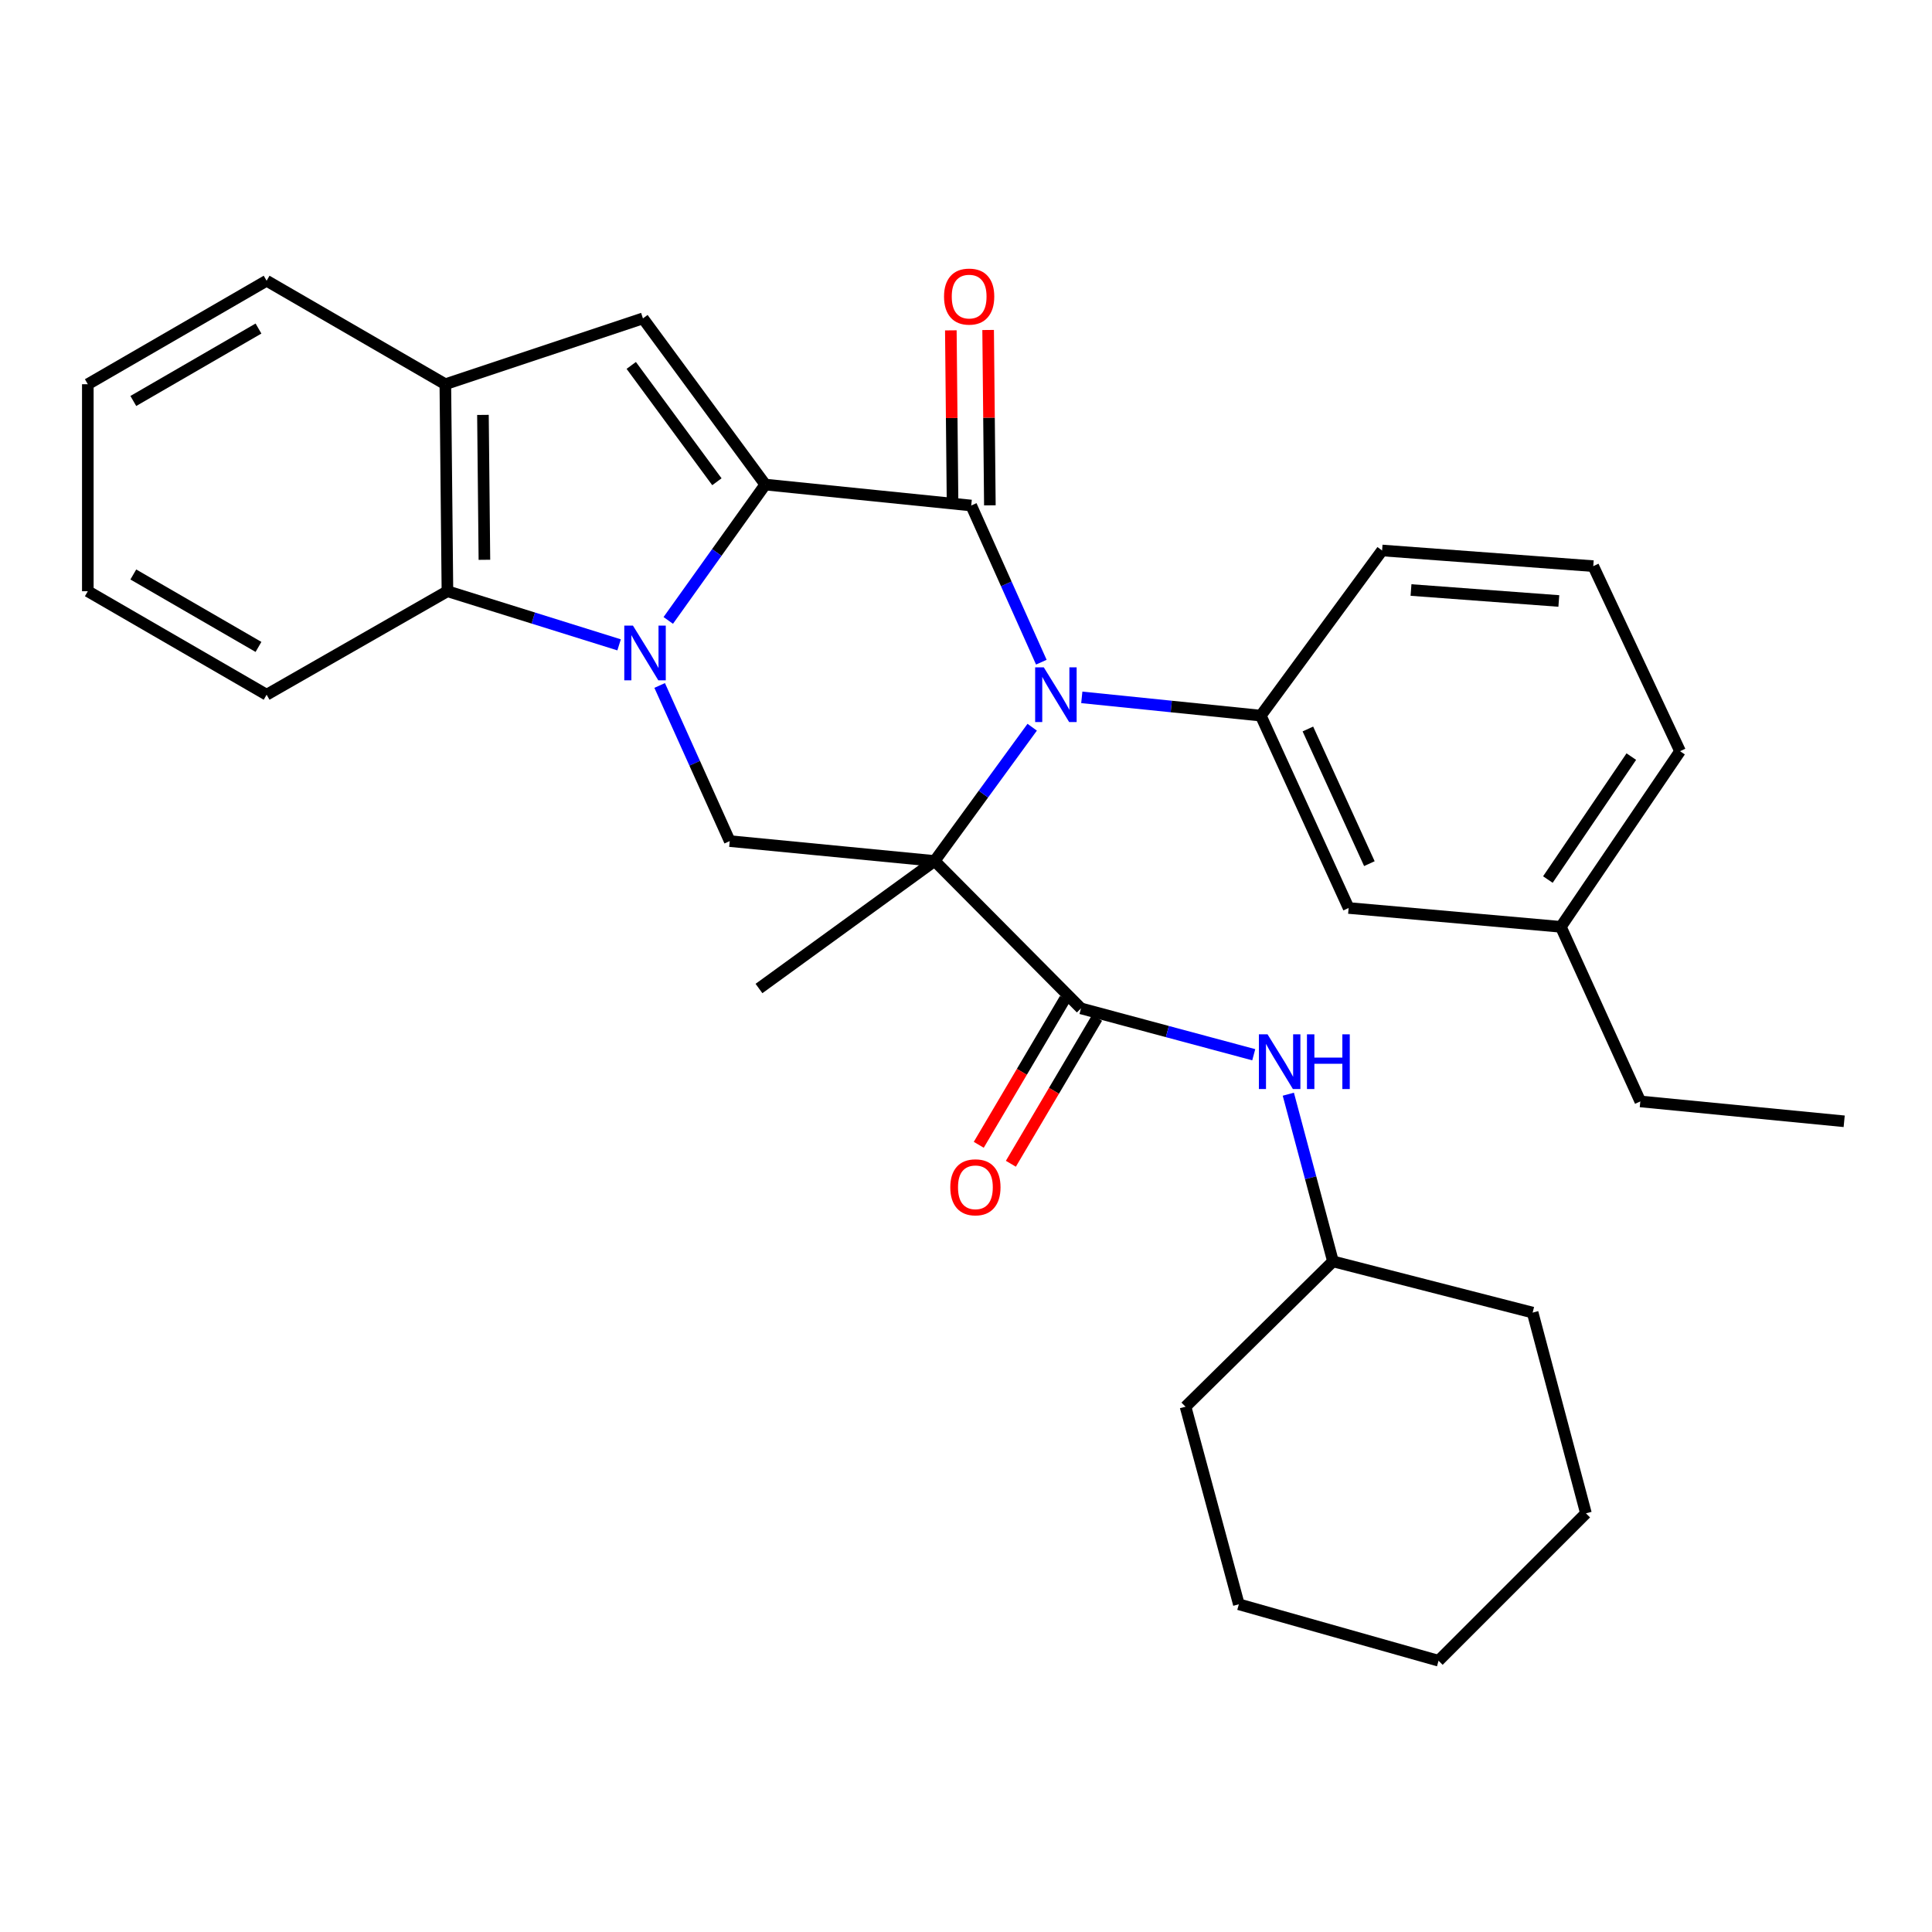 <?xml version='1.0' encoding='iso-8859-1'?>
<svg version='1.1' baseProfile='full'
              xmlns='http://www.w3.org/2000/svg'
                      xmlns:rdkit='http://www.rdkit.org/xml'
                      xmlns:xlink='http://www.w3.org/1999/xlink'
                  xml:space='preserve'
width='1000px' height='1000px' viewBox='0 0 1000 1000'>
<!-- END OF HEADER -->
<rect style='opacity:1.0;fill:#FFFFFF;stroke:none' width='1000' height='1000' x='0' y='0'> </rect>
<path class='bond-1' d='M 483.775,445.635 L 509.018,411.021' style='fill:none;fill-rule:evenodd;stroke:#000000;stroke-width:6px;stroke-linecap:butt;stroke-linejoin:miter;stroke-opacity:1' />
<path class='bond-1' d='M 509.018,411.021 L 534.262,376.408' style='fill:none;fill-rule:evenodd;stroke:#0000FF;stroke-width:6px;stroke-linecap:butt;stroke-linejoin:miter;stroke-opacity:1' />
<path class='bond-4' d='M 483.775,445.635 L 559.518,521.935' style='fill:none;fill-rule:evenodd;stroke:#000000;stroke-width:6px;stroke-linecap:butt;stroke-linejoin:miter;stroke-opacity:1' />
<path class='bond-5' d='M 483.775,445.635 L 377.704,435.35' style='fill:none;fill-rule:evenodd;stroke:#000000;stroke-width:6px;stroke-linecap:butt;stroke-linejoin:miter;stroke-opacity:1' />
<path class='bond-14' d='M 483.775,445.635 L 392.846,511.651' style='fill:none;fill-rule:evenodd;stroke:#000000;stroke-width:6px;stroke-linecap:butt;stroke-linejoin:miter;stroke-opacity:1' />
<path class='bond-0' d='M 396.106,250.813 L 370.998,285.971' style='fill:none;fill-rule:evenodd;stroke:#000000;stroke-width:6px;stroke-linecap:butt;stroke-linejoin:miter;stroke-opacity:1' />
<path class='bond-0' d='M 370.998,285.971 L 345.889,321.129' style='fill:none;fill-rule:evenodd;stroke:#0000FF;stroke-width:6px;stroke-linecap:butt;stroke-linejoin:miter;stroke-opacity:1' />
<path class='bond-6' d='M 396.106,250.813 L 332.781,164.796' style='fill:none;fill-rule:evenodd;stroke:#000000;stroke-width:6px;stroke-linecap:butt;stroke-linejoin:miter;stroke-opacity:1' />
<path class='bond-6' d='M 371.063,249.354 L 326.735,189.142' style='fill:none;fill-rule:evenodd;stroke:#000000;stroke-width:6px;stroke-linecap:butt;stroke-linejoin:miter;stroke-opacity:1' />
<path class='bond-31' d='M 396.106,250.813 L 502.702,261.654' style='fill:none;fill-rule:evenodd;stroke:#000000;stroke-width:6px;stroke-linecap:butt;stroke-linejoin:miter;stroke-opacity:1' />
<path class='bond-3' d='M 538.994,342.743 L 520.848,302.199' style='fill:none;fill-rule:evenodd;stroke:#0000FF;stroke-width:6px;stroke-linecap:butt;stroke-linejoin:miter;stroke-opacity:1' />
<path class='bond-3' d='M 520.848,302.199 L 502.702,261.654' style='fill:none;fill-rule:evenodd;stroke:#000000;stroke-width:6px;stroke-linecap:butt;stroke-linejoin:miter;stroke-opacity:1' />
<path class='bond-8' d='M 559.936,360.953 L 606.258,365.68' style='fill:none;fill-rule:evenodd;stroke:#0000FF;stroke-width:6px;stroke-linecap:butt;stroke-linejoin:miter;stroke-opacity:1' />
<path class='bond-8' d='M 606.258,365.68 L 652.58,370.406' style='fill:none;fill-rule:evenodd;stroke:#000000;stroke-width:6px;stroke-linecap:butt;stroke-linejoin:miter;stroke-opacity:1' />
<path class='bond-2' d='M 341.441,354.796 L 359.572,395.073' style='fill:none;fill-rule:evenodd;stroke:#0000FF;stroke-width:6px;stroke-linecap:butt;stroke-linejoin:miter;stroke-opacity:1' />
<path class='bond-2' d='M 359.572,395.073 L 377.704,435.35' style='fill:none;fill-rule:evenodd;stroke:#000000;stroke-width:6px;stroke-linecap:butt;stroke-linejoin:miter;stroke-opacity:1' />
<path class='bond-7' d='M 320.446,333.775 L 276.018,319.897' style='fill:none;fill-rule:evenodd;stroke:#0000FF;stroke-width:6px;stroke-linecap:butt;stroke-linejoin:miter;stroke-opacity:1' />
<path class='bond-7' d='M 276.018,319.897 L 231.59,306.019' style='fill:none;fill-rule:evenodd;stroke:#000000;stroke-width:6px;stroke-linecap:butt;stroke-linejoin:miter;stroke-opacity:1' />
<path class='bond-11' d='M 512.354,261.559 L 511.904,216.179' style='fill:none;fill-rule:evenodd;stroke:#000000;stroke-width:6px;stroke-linecap:butt;stroke-linejoin:miter;stroke-opacity:1' />
<path class='bond-11' d='M 511.904,216.179 L 511.454,170.798' style='fill:none;fill-rule:evenodd;stroke:#FF0000;stroke-width:6px;stroke-linecap:butt;stroke-linejoin:miter;stroke-opacity:1' />
<path class='bond-11' d='M 493.051,261.75 L 492.602,216.37' style='fill:none;fill-rule:evenodd;stroke:#000000;stroke-width:6px;stroke-linecap:butt;stroke-linejoin:miter;stroke-opacity:1' />
<path class='bond-11' d='M 492.602,216.37 L 492.152,170.99' style='fill:none;fill-rule:evenodd;stroke:#FF0000;stroke-width:6px;stroke-linecap:butt;stroke-linejoin:miter;stroke-opacity:1' />
<path class='bond-10' d='M 559.518,521.935 L 604.228,533.934' style='fill:none;fill-rule:evenodd;stroke:#000000;stroke-width:6px;stroke-linecap:butt;stroke-linejoin:miter;stroke-opacity:1' />
<path class='bond-10' d='M 604.228,533.934 L 648.938,545.932' style='fill:none;fill-rule:evenodd;stroke:#0000FF;stroke-width:6px;stroke-linecap:butt;stroke-linejoin:miter;stroke-opacity:1' />
<path class='bond-12' d='M 551.208,517.027 L 528.905,554.787' style='fill:none;fill-rule:evenodd;stroke:#000000;stroke-width:6px;stroke-linecap:butt;stroke-linejoin:miter;stroke-opacity:1' />
<path class='bond-12' d='M 528.905,554.787 L 506.603,592.547' style='fill:none;fill-rule:evenodd;stroke:#FF0000;stroke-width:6px;stroke-linecap:butt;stroke-linejoin:miter;stroke-opacity:1' />
<path class='bond-12' d='M 567.828,526.844 L 545.526,564.604' style='fill:none;fill-rule:evenodd;stroke:#000000;stroke-width:6px;stroke-linecap:butt;stroke-linejoin:miter;stroke-opacity:1' />
<path class='bond-12' d='M 545.526,564.604 L 523.224,602.364' style='fill:none;fill-rule:evenodd;stroke:#FF0000;stroke-width:6px;stroke-linecap:butt;stroke-linejoin:miter;stroke-opacity:1' />
<path class='bond-32' d='M 332.781,164.796 L 230.507,198.876' style='fill:none;fill-rule:evenodd;stroke:#000000;stroke-width:6px;stroke-linecap:butt;stroke-linejoin:miter;stroke-opacity:1' />
<path class='bond-9' d='M 231.59,306.019 L 230.507,198.876' style='fill:none;fill-rule:evenodd;stroke:#000000;stroke-width:6px;stroke-linecap:butt;stroke-linejoin:miter;stroke-opacity:1' />
<path class='bond-9' d='M 250.73,289.753 L 249.972,214.753' style='fill:none;fill-rule:evenodd;stroke:#000000;stroke-width:6px;stroke-linecap:butt;stroke-linejoin:miter;stroke-opacity:1' />
<path class='bond-18' d='M 231.59,306.019 L 138.002,359.586' style='fill:none;fill-rule:evenodd;stroke:#000000;stroke-width:6px;stroke-linecap:butt;stroke-linejoin:miter;stroke-opacity:1' />
<path class='bond-13' d='M 652.58,370.406 L 698.05,469.978' style='fill:none;fill-rule:evenodd;stroke:#000000;stroke-width:6px;stroke-linecap:butt;stroke-linejoin:miter;stroke-opacity:1' />
<path class='bond-13' d='M 676.96,377.324 L 708.788,447.024' style='fill:none;fill-rule:evenodd;stroke:#000000;stroke-width:6px;stroke-linecap:butt;stroke-linejoin:miter;stroke-opacity:1' />
<path class='bond-17' d='M 652.58,370.406 L 715.369,284.925' style='fill:none;fill-rule:evenodd;stroke:#000000;stroke-width:6px;stroke-linecap:butt;stroke-linejoin:miter;stroke-opacity:1' />
<path class='bond-19' d='M 230.507,198.876 L 138.002,145.31' style='fill:none;fill-rule:evenodd;stroke:#000000;stroke-width:6px;stroke-linecap:butt;stroke-linejoin:miter;stroke-opacity:1' />
<path class='bond-15' d='M 666.835,566.363 L 678.389,609.624' style='fill:none;fill-rule:evenodd;stroke:#0000FF;stroke-width:6px;stroke-linecap:butt;stroke-linejoin:miter;stroke-opacity:1' />
<path class='bond-15' d='M 678.389,609.624 L 689.943,652.886' style='fill:none;fill-rule:evenodd;stroke:#000000;stroke-width:6px;stroke-linecap:butt;stroke-linejoin:miter;stroke-opacity:1' />
<path class='bond-16' d='M 698.05,469.978 L 807.895,479.726' style='fill:none;fill-rule:evenodd;stroke:#000000;stroke-width:6px;stroke-linecap:butt;stroke-linejoin:miter;stroke-opacity:1' />
<path class='bond-23' d='M 689.943,652.886 L 793.289,679.395' style='fill:none;fill-rule:evenodd;stroke:#000000;stroke-width:6px;stroke-linecap:butt;stroke-linejoin:miter;stroke-opacity:1' />
<path class='bond-24' d='M 689.943,652.886 L 613.631,728.114' style='fill:none;fill-rule:evenodd;stroke:#000000;stroke-width:6px;stroke-linecap:butt;stroke-linejoin:miter;stroke-opacity:1' />
<path class='bond-22' d='M 807.895,479.726 L 849.022,570.097' style='fill:none;fill-rule:evenodd;stroke:#000000;stroke-width:6px;stroke-linecap:butt;stroke-linejoin:miter;stroke-opacity:1' />
<path class='bond-33' d='M 807.895,479.726 L 869.59,388.819' style='fill:none;fill-rule:evenodd;stroke:#000000;stroke-width:6px;stroke-linecap:butt;stroke-linejoin:miter;stroke-opacity:1' />
<path class='bond-33' d='M 801.177,455.25 L 844.364,391.615' style='fill:none;fill-rule:evenodd;stroke:#000000;stroke-width:6px;stroke-linecap:butt;stroke-linejoin:miter;stroke-opacity:1' />
<path class='bond-20' d='M 715.369,284.925 L 824.668,293.033' style='fill:none;fill-rule:evenodd;stroke:#000000;stroke-width:6px;stroke-linecap:butt;stroke-linejoin:miter;stroke-opacity:1' />
<path class='bond-20' d='M 730.336,305.392 L 806.845,311.067' style='fill:none;fill-rule:evenodd;stroke:#000000;stroke-width:6px;stroke-linecap:butt;stroke-linejoin:miter;stroke-opacity:1' />
<path class='bond-25' d='M 138.002,359.586 L 45.455,306.019' style='fill:none;fill-rule:evenodd;stroke:#000000;stroke-width:6px;stroke-linecap:butt;stroke-linejoin:miter;stroke-opacity:1' />
<path class='bond-25' d='M 133.79,334.844 L 69.006,297.348' style='fill:none;fill-rule:evenodd;stroke:#000000;stroke-width:6px;stroke-linecap:butt;stroke-linejoin:miter;stroke-opacity:1' />
<path class='bond-34' d='M 138.002,145.31 L 45.455,198.876' style='fill:none;fill-rule:evenodd;stroke:#000000;stroke-width:6px;stroke-linecap:butt;stroke-linejoin:miter;stroke-opacity:1' />
<path class='bond-34' d='M 133.79,170.052 L 69.006,207.548' style='fill:none;fill-rule:evenodd;stroke:#000000;stroke-width:6px;stroke-linecap:butt;stroke-linejoin:miter;stroke-opacity:1' />
<path class='bond-21' d='M 824.668,293.033 L 869.59,388.819' style='fill:none;fill-rule:evenodd;stroke:#000000;stroke-width:6px;stroke-linecap:butt;stroke-linejoin:miter;stroke-opacity:1' />
<path class='bond-27' d='M 849.022,570.097 L 954.545,580.381' style='fill:none;fill-rule:evenodd;stroke:#000000;stroke-width:6px;stroke-linecap:butt;stroke-linejoin:miter;stroke-opacity:1' />
<path class='bond-28' d='M 793.289,679.395 L 820.882,783.3' style='fill:none;fill-rule:evenodd;stroke:#000000;stroke-width:6px;stroke-linecap:butt;stroke-linejoin:miter;stroke-opacity:1' />
<path class='bond-29' d='M 613.631,728.114 L 641.224,830.378' style='fill:none;fill-rule:evenodd;stroke:#000000;stroke-width:6px;stroke-linecap:butt;stroke-linejoin:miter;stroke-opacity:1' />
<path class='bond-26' d='M 45.455,306.019 L 45.455,198.876' style='fill:none;fill-rule:evenodd;stroke:#000000;stroke-width:6px;stroke-linecap:butt;stroke-linejoin:miter;stroke-opacity:1' />
<path class='bond-35' d='M 820.882,783.3 L 744.592,859.59' style='fill:none;fill-rule:evenodd;stroke:#000000;stroke-width:6px;stroke-linecap:butt;stroke-linejoin:miter;stroke-opacity:1' />
<path class='bond-30' d='M 641.224,830.378 L 744.592,859.59' style='fill:none;fill-rule:evenodd;stroke:#000000;stroke-width:6px;stroke-linecap:butt;stroke-linejoin:miter;stroke-opacity:1' />
<path  class='atom-2' d='M 540.271 345.426
L 549.551 360.426
Q 550.471 361.906, 551.951 364.586
Q 553.431 367.266, 553.511 367.426
L 553.511 345.426
L 557.271 345.426
L 557.271 373.746
L 553.391 373.746
L 543.431 357.346
Q 542.271 355.426, 541.031 353.226
Q 539.831 351.026, 539.471 350.346
L 539.471 373.746
L 535.791 373.746
L 535.791 345.426
L 540.271 345.426
' fill='#0000FF'/>
<path  class='atom-3' d='M 327.605 323.806
L 336.885 338.806
Q 337.805 340.286, 339.285 342.966
Q 340.765 345.646, 340.845 345.806
L 340.845 323.806
L 344.605 323.806
L 344.605 352.126
L 340.725 352.126
L 330.765 335.726
Q 329.605 333.806, 328.365 331.606
Q 327.165 329.406, 326.805 328.726
L 326.805 352.126
L 323.125 352.126
L 323.125 323.806
L 327.605 323.806
' fill='#0000FF'/>
<path  class='atom-11' d='M 656.079 535.368
L 665.359 550.368
Q 666.279 551.848, 667.759 554.528
Q 669.239 557.208, 669.319 557.368
L 669.319 535.368
L 673.079 535.368
L 673.079 563.688
L 669.199 563.688
L 659.239 547.288
Q 658.079 545.368, 656.839 543.168
Q 655.639 540.968, 655.279 540.288
L 655.279 563.688
L 651.599 563.688
L 651.599 535.368
L 656.079 535.368
' fill='#0000FF'/>
<path  class='atom-11' d='M 676.479 535.368
L 680.319 535.368
L 680.319 547.408
L 694.799 547.408
L 694.799 535.368
L 698.639 535.368
L 698.639 563.688
L 694.799 563.688
L 694.799 550.608
L 680.319 550.608
L 680.319 563.688
L 676.479 563.688
L 676.479 535.368
' fill='#0000FF'/>
<path  class='atom-12' d='M 488.63 153.508
Q 488.63 146.708, 491.99 142.908
Q 495.35 139.108, 501.63 139.108
Q 507.91 139.108, 511.27 142.908
Q 514.63 146.708, 514.63 153.508
Q 514.63 160.388, 511.23 164.308
Q 507.83 168.188, 501.63 168.188
Q 495.39 168.188, 491.99 164.308
Q 488.63 160.428, 488.63 153.508
M 501.63 164.988
Q 505.95 164.988, 508.27 162.108
Q 510.63 159.188, 510.63 153.508
Q 510.63 147.948, 508.27 145.148
Q 505.95 142.308, 501.63 142.308
Q 497.31 142.308, 494.95 145.108
Q 492.63 147.908, 492.63 153.508
Q 492.63 159.228, 494.95 162.108
Q 497.31 164.988, 501.63 164.988
' fill='#FF0000'/>
<path  class='atom-13' d='M 491.869 614.542
Q 491.869 607.742, 495.229 603.942
Q 498.589 600.142, 504.869 600.142
Q 511.149 600.142, 514.509 603.942
Q 517.869 607.742, 517.869 614.542
Q 517.869 621.422, 514.469 625.342
Q 511.069 629.222, 504.869 629.222
Q 498.629 629.222, 495.229 625.342
Q 491.869 621.462, 491.869 614.542
M 504.869 626.022
Q 509.189 626.022, 511.509 623.142
Q 513.869 620.222, 513.869 614.542
Q 513.869 608.982, 511.509 606.182
Q 509.189 603.342, 504.869 603.342
Q 500.549 603.342, 498.189 606.142
Q 495.869 608.942, 495.869 614.542
Q 495.869 620.262, 498.189 623.142
Q 500.549 626.022, 504.869 626.022
' fill='#FF0000'/>
</svg>
